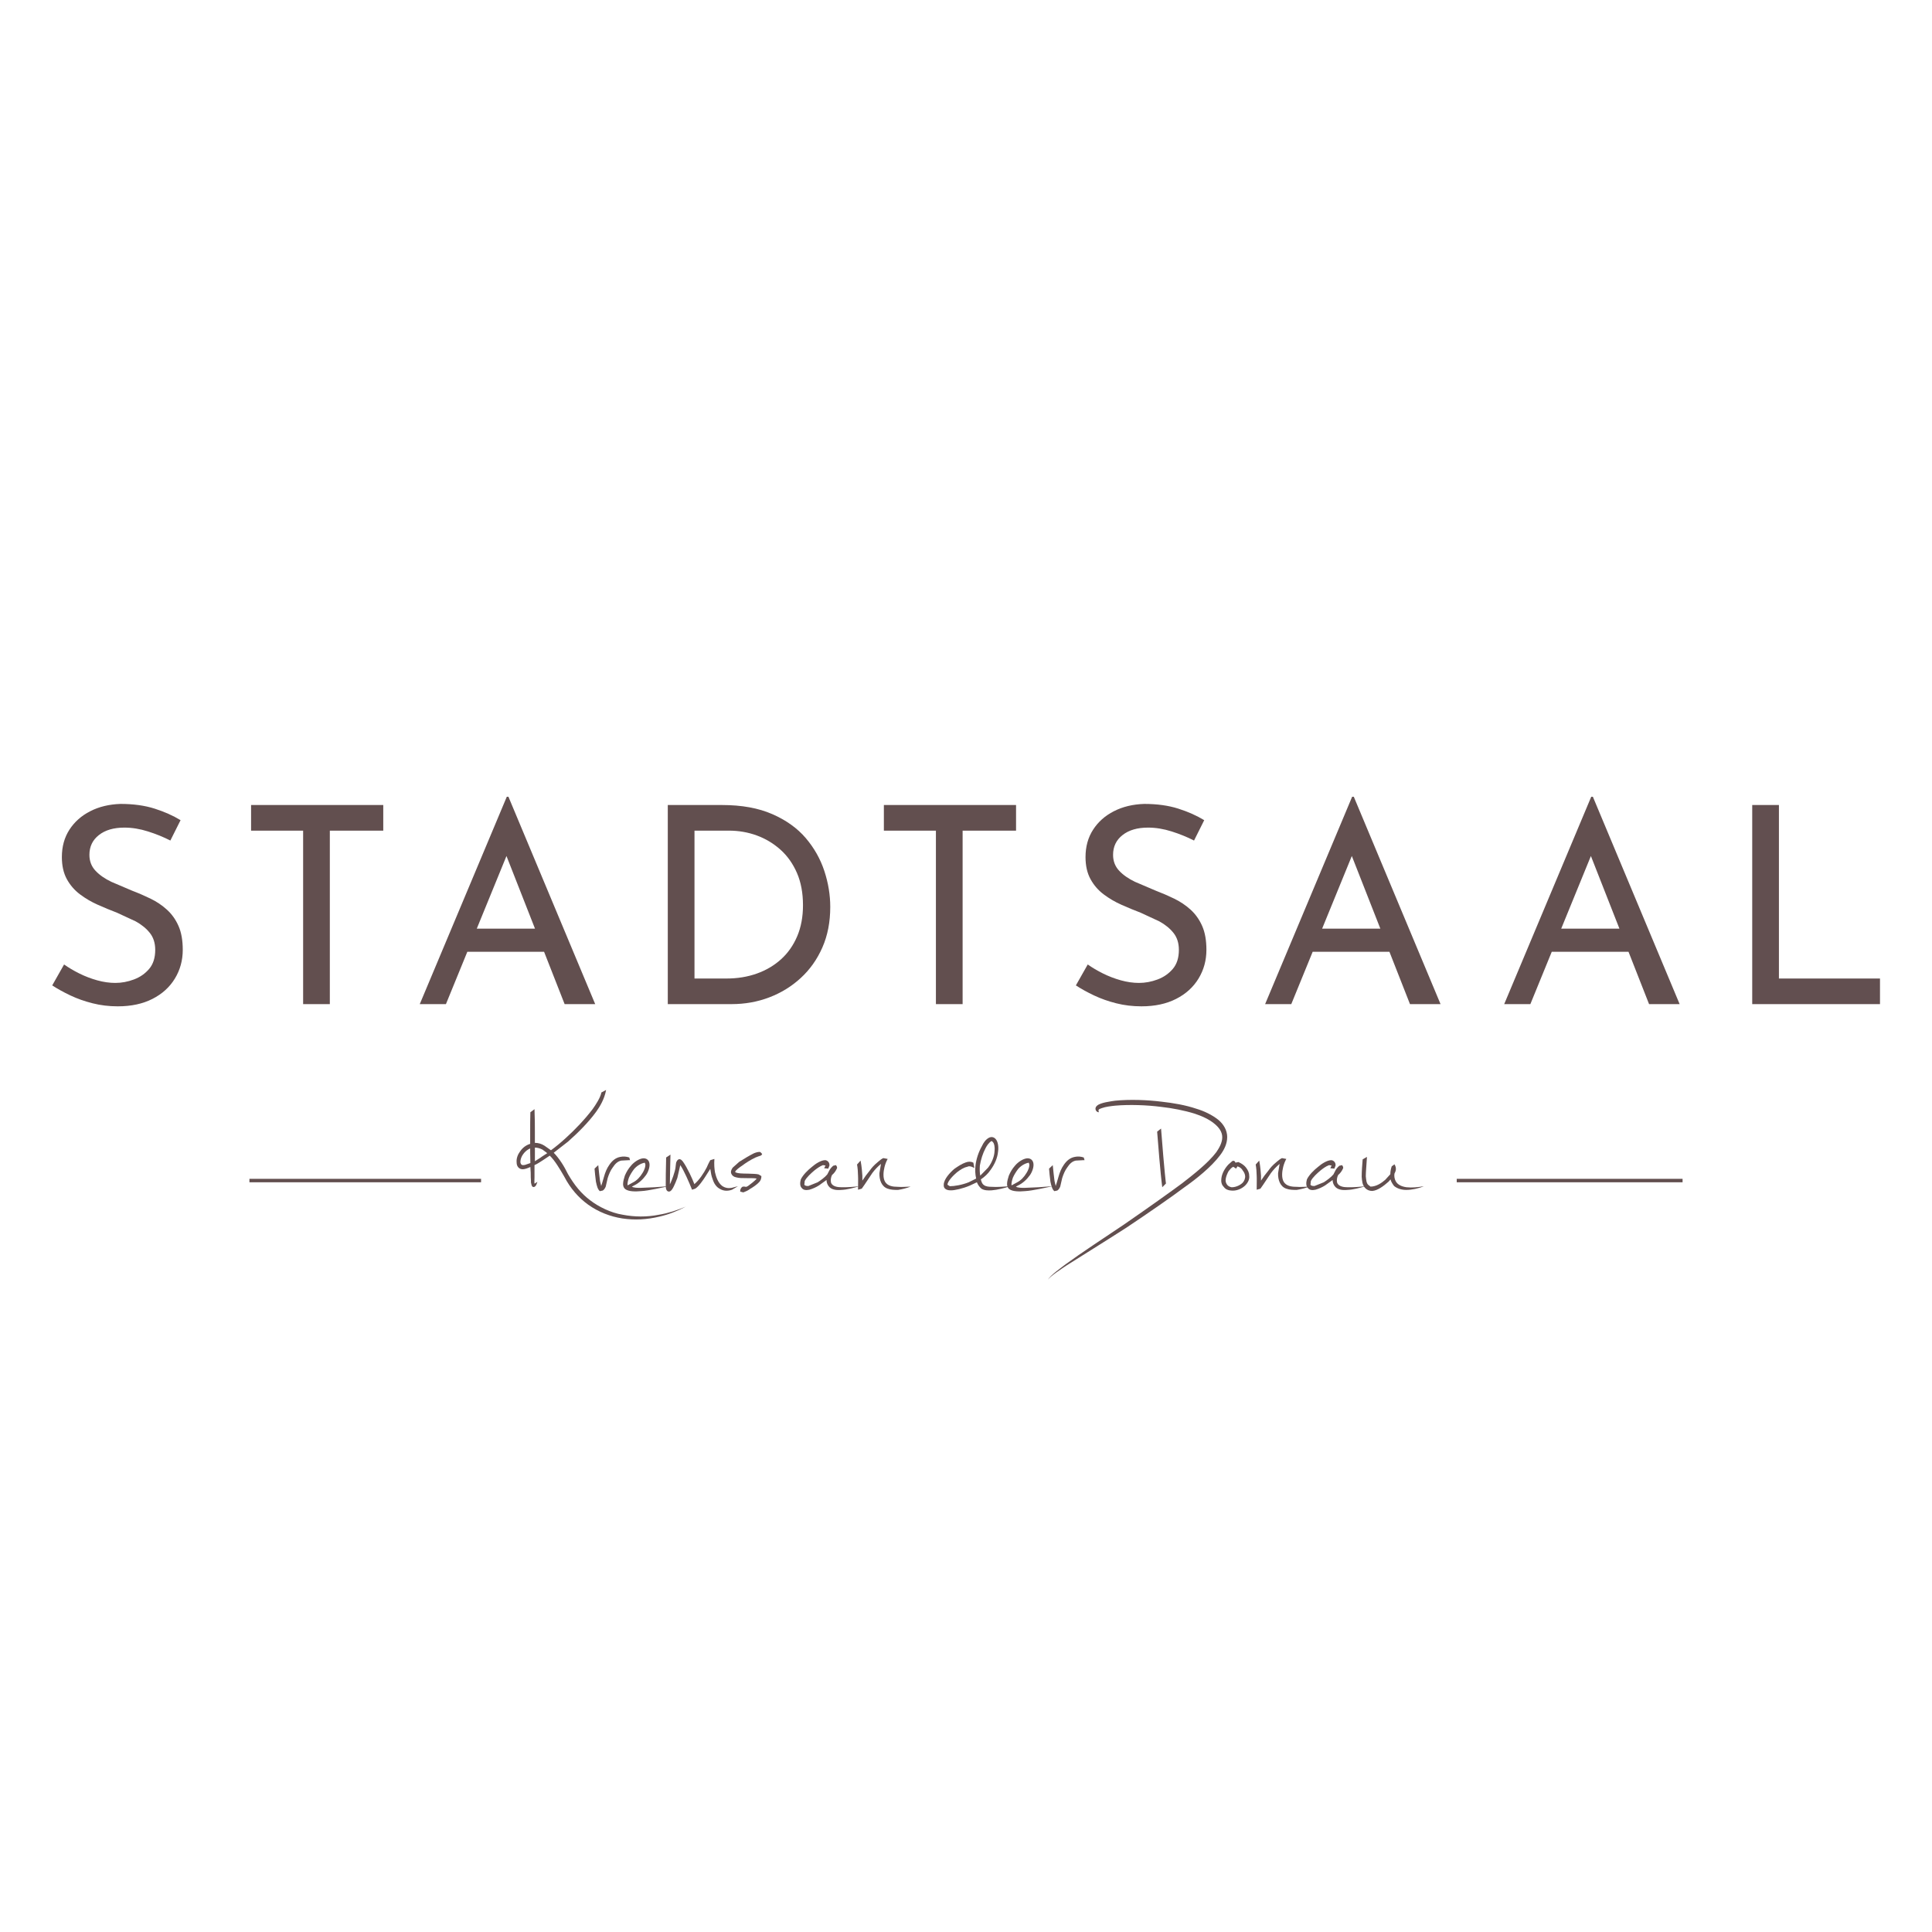 <svg xmlns="http://www.w3.org/2000/svg" xmlns:xlink="http://www.w3.org/1999/xlink" width="500" viewBox="0 0 375 375" height="500" preserveAspectRatio="xMidYMid meet"><defs><clipPath id="7c03122de1"><path d="M 10.137 156.039 L 35.473 156.039 L 35.473 195.332 L 10.137 195.332 Z M 10.137 156.039 " clip-rule="nonzero"></path></clipPath><clipPath id="33ae5747cf"><path d="M 33.066 163.148 C 31.75 162.473 30.305 161.883 28.738 161.387 C 27.172 160.887 25.637 160.637 24.141 160.637 C 22.074 160.637 20.426 161.117 19.199 162.082 C 17.969 163.043 17.355 164.324 17.355 165.93 C 17.355 167.141 17.746 168.164 18.531 169.004 C 19.312 169.84 20.348 170.562 21.629 171.168 L 25.637 172.879 C 26.852 173.34 28.043 173.859 29.219 174.426 C 30.395 174.996 31.457 175.711 32.398 176.566 C 33.344 177.422 34.094 178.473 34.645 179.719 C 35.199 180.965 35.473 182.516 35.473 184.371 C 35.473 186.402 34.965 188.254 33.949 189.93 C 32.934 191.602 31.484 192.922 29.594 193.883 C 27.707 194.848 25.461 195.328 22.859 195.328 C 21.148 195.328 19.52 195.133 17.969 194.738 C 16.418 194.348 14.984 193.84 13.664 193.215 C 12.348 192.594 11.172 191.941 10.137 191.266 L 12.438 187.203 C 13.293 187.809 14.27 188.387 15.375 188.941 C 16.48 189.492 17.637 189.938 18.852 190.277 C 20.062 190.613 21.238 190.785 22.379 190.785 C 23.59 190.785 24.793 190.562 25.984 190.117 C 27.18 189.672 28.168 188.984 28.953 188.059 C 29.738 187.133 30.129 185.902 30.129 184.371 C 30.129 183.051 29.781 181.957 29.086 181.082 C 28.391 180.211 27.473 179.461 26.332 178.836 L 22.699 177.152 C 21.488 176.691 20.258 176.184 19.012 175.629 C 17.762 175.078 16.605 174.402 15.535 173.598 C 14.469 172.797 13.613 171.809 12.969 170.633 C 12.328 169.457 12.008 168.031 12.008 166.355 C 12.008 164.324 12.5 162.551 13.477 161.039 C 14.457 159.523 15.805 158.328 17.516 157.457 C 19.223 156.582 21.184 156.113 23.395 156.039 C 25.887 156.039 28.09 156.344 29.996 156.949 C 31.902 157.555 33.586 158.305 35.047 159.195 Z M 33.066 163.148 " clip-rule="nonzero"></path></clipPath><clipPath id="4ce8f26eca"><path d="M 48.734 156.254 L 74.391 156.254 L 74.391 161.227 L 48.734 161.227 Z M 58.836 161.227 L 64.02 161.227 L 64.02 194.898 L 58.836 194.898 Z M 58.836 161.227 " clip-rule="nonzero"></path></clipPath><clipPath id="ab8a57f6ec"><path d="M 48.414 228.812 L 93.375 228.812 L 93.375 229.48 L 48.414 229.48 Z M 48.414 228.812 " clip-rule="nonzero"></path></clipPath><clipPath id="82a435b3bc"><path d="M 81.477 154.652 L 115.527 154.652 L 115.527 194.949 L 81.477 194.949 Z M 81.477 154.652 " clip-rule="nonzero"></path></clipPath><clipPath id="953b7af441"><path d="M 91.367 180.254 L 105.746 180.254 L 107.457 184.742 L 89.871 184.742 Z M 81.477 194.898 L 98.367 154.652 L 98.688 154.652 L 115.527 194.898 L 109.594 194.898 L 96.98 162.773 L 100.668 160.371 L 86.555 194.898 Z M 81.477 194.898 " clip-rule="nonzero"></path></clipPath><clipPath id="c5617d4259"><path d="M 100.234 211.492 L 133.195 211.492 L 133.195 236.734 L 100.234 236.734 Z M 100.234 211.492 " clip-rule="nonzero"></path></clipPath><clipPath id="b5feb5c84d"><path d="M 106.223 223.828 L 105.309 223.145 C 104.848 222.906 104.32 222.746 103.824 222.746 L 103.824 225.391 C 104.285 225.07 104.777 224.828 105.23 224.469 L 106.223 223.828 M 102.945 225.75 C 102.906 224.188 102.906 223.227 102.906 222.906 C 102.371 223.145 101.918 223.508 101.574 223.988 C 101.23 224.43 101.004 225.031 101.004 225.551 C 101.082 226.113 101.348 226.23 101.883 226.113 L 102.945 225.75 M 114.598 233.008 C 116.164 234.211 118.559 235.414 120.844 235.773 C 123.129 236.215 125.531 236.254 127.926 235.773 C 129.641 235.492 131.391 234.93 133.105 234.211 C 131.508 235.051 129.793 235.734 128.043 236.133 C 125.566 236.734 123.168 236.855 120.77 236.496 C 118.449 236.133 116.16 235.254 114.141 233.809 C 112.312 232.484 110.711 230.684 109.531 228.398 C 108.652 226.875 107.703 225.27 106.711 224.309 L 105.57 225.07 C 105 225.43 104.391 225.871 103.746 226.152 L 103.746 228.516 C 103.746 228.797 103.703 229.48 103.746 229.762 L 103.973 229.602 L 104.312 229.398 L 104.086 230 C 103.82 230.441 103.594 230.441 103.402 230.363 C 103.176 230.242 103.133 229.84 103.059 229.52 C 103.059 229.238 103.059 229 103.02 228.516 C 103.02 227.836 103.02 227.434 102.941 226.512 C 102.484 226.715 101.914 226.953 101.461 226.953 C 100.738 226.953 100.277 226.395 100.277 225.633 C 100.203 224.828 100.508 224.066 100.965 223.465 C 101.422 222.785 102.105 222.262 102.906 222.023 L 102.906 219.738 C 102.906 218.457 102.906 217.133 102.945 215.891 L 103.746 215.289 C 103.82 217.133 103.82 218.457 103.82 219.738 L 103.82 221.824 C 104.508 221.824 105.117 222.023 105.688 222.383 L 106.941 223.266 C 107.93 222.543 108.848 221.781 109.762 220.941 C 111.59 219.297 113.531 217.254 115.02 215.289 C 115.629 214.445 116.543 213.043 116.734 212.043 L 117.645 211.559 C 117.305 213.402 116.391 214.848 115.703 215.809 C 114.219 217.855 112.164 219.898 110.258 221.582 L 107.477 223.746 C 108.504 224.789 109.461 226.273 110.258 227.914 C 111.477 230 112.77 231.645 114.598 233.008 " clip-rule="nonzero"></path></clipPath><clipPath id="68f1317936"><path d="M 115.332 224.402 L 122.363 224.402 L 122.363 231.316 L 115.332 231.316 Z M 115.332 224.402 " clip-rule="nonzero"></path></clipPath><clipPath id="c6fd4e0ef1"><path d="M 122.023 225.191 L 120.578 225.27 C 119.855 225.43 119.398 225.91 118.938 226.594 C 118.48 227.195 118.176 227.957 117.949 228.676 C 117.797 229.359 117.68 229.879 117.57 230.32 C 117.453 230.602 117.266 230.922 117 231.082 L 116.43 231.203 C 116.012 230.844 115.859 230.242 115.668 229.359 C 115.551 228.438 115.441 227.434 115.402 226.832 L 116.121 226.152 C 116.238 227.316 116.352 228.398 116.465 229.238 L 116.691 230.199 C 116.77 230 116.996 229.238 117.227 228.438 C 117.453 227.594 117.797 226.754 118.258 226.113 C 118.828 225.27 119.512 224.707 120.426 224.547 C 120.996 224.43 121.57 224.469 122.141 224.668 L 122.293 225.191 " clip-rule="nonzero"></path></clipPath><clipPath id="93f9527835"><path d="M 120.863 224.746 L 129.852 224.746 L 129.852 231.316 L 120.863 231.316 Z M 120.863 224.746 " clip-rule="nonzero"></path></clipPath><clipPath id="813026a265"><path d="M 121.816 230.082 L 122.844 229.52 C 123.645 229.117 124.25 228.438 124.711 227.676 C 125.012 227.234 125.355 226.395 125.246 225.91 L 125.129 225.672 C 124.559 225.793 123.797 226.113 123.109 226.875 C 122.727 227.355 122.309 228.035 122.082 228.559 C 121.93 229 121.738 229.641 121.816 230.082 M 129.809 230.242 L 127.105 230.801 C 126.195 230.961 125.242 231.164 124.328 231.203 C 123.449 231.285 122.043 231.324 121.355 230.801 C 121.055 230.562 120.938 230.199 120.938 229.84 C 120.938 229.277 121.129 228.676 121.281 228.195 C 121.582 227.477 121.965 226.832 122.5 226.23 C 123.07 225.551 124.023 224.91 124.82 224.828 C 125.469 224.789 125.926 225.148 126.043 225.75 C 126.195 226.473 125.816 227.477 125.395 228.078 C 124.785 228.918 124.023 229.641 123.109 230.082 L 122.652 230.32 C 122.957 230.562 123.758 230.562 124.328 230.562 L 127.066 230.441 C 127.98 230.363 128.895 230.32 129.809 230.242 " clip-rule="nonzero"></path></clipPath><clipPath id="0e94e20ae0"><path d="M 129.16 224.055 L 143.34 224.055 L 143.34 231.316 L 129.16 231.316 Z M 129.16 224.055 " clip-rule="nonzero"></path></clipPath><clipPath id="2c3e370baa"><path d="M 143.234 230.242 L 142.09 230.922 C 141.328 231.203 140.492 231.203 139.805 230.801 C 139.043 230.441 138.586 229.719 138.324 228.879 C 138.094 228.316 137.98 227.676 137.863 226.875 L 136.949 228.316 C 136.492 229.039 135.617 230.32 134.934 230.723 L 134.324 230.922 C 133.754 229.48 132.723 227.113 132.039 226.152 L 131.469 228.637 C 131.242 229.238 131.008 229.84 130.82 230.199 C 130.594 230.684 130.25 231.324 129.793 231.285 C 129.184 231.203 129.223 230.32 129.223 230 C 129.223 229 129.223 227.234 129.297 224.668 L 130.137 224.109 C 130.094 226.715 130.02 228.277 130.02 229.879 C 130.246 229.48 130.48 228.797 130.664 228.316 C 130.895 227.594 131.125 226.953 131.16 226.23 L 131.234 225.672 C 131.465 225.031 131.848 224.828 132.266 225.148 L 132.531 225.43 C 133.41 226.633 134.434 228.918 134.777 229.84 C 135.73 229.039 136.602 227.715 137.18 226.594 C 137.293 226.395 137.328 226.152 137.863 225.191 L 138.664 224.949 C 138.59 226.113 138.664 226.832 138.781 227.555 C 139.008 228.516 139.391 229.602 140.188 230.199 C 140.723 230.562 141.332 230.684 142.016 230.562 L 143.234 230.242 " clip-rule="nonzero"></path></clipPath><clipPath id="29375234b8"><path d="M 141.84 223.48 L 147.949 223.48 L 147.949 231.547 L 141.84 231.547 Z M 141.84 223.48 " clip-rule="nonzero"></path></clipPath><clipPath id="9937c9d36b"><path d="M 142.68 227.477 C 142.98 227.797 144.469 227.797 145.078 227.797 C 146.109 227.836 146.793 227.836 147.25 227.957 L 147.785 228.277 C 147.785 228.918 147.555 229.238 147.324 229.48 C 146.867 229.961 146.105 230.48 145.535 230.801 C 145.266 231.043 144.621 231.324 144.277 231.445 L 143.668 231.285 C 143.668 230.723 143.934 230.441 144.164 230.32 L 144.582 230.32 C 144.809 230.441 144.965 230.32 145.191 230.199 C 145.648 229.84 146.523 229.238 146.867 228.758 C 146.523 228.676 145.836 228.676 145.039 228.676 C 144.051 228.676 143.441 228.676 142.871 228.516 C 142.453 228.438 142.109 228.195 141.957 227.836 C 141.766 227.434 141.957 226.992 142.223 226.633 L 143.48 225.512 C 144.359 224.949 145.422 224.309 146.301 223.867 C 146.68 223.707 147.254 223.508 147.598 223.625 L 147.938 223.988 C 147.711 224.43 147.672 224.227 146.645 224.668 C 145.766 225.07 144.699 225.75 144.016 226.273 C 143.711 226.473 142.758 227.113 142.684 227.477 " clip-rule="nonzero"></path></clipPath><clipPath id="7e6d5946f9"><path d="M 129.617 156.254 L 161.152 156.254 L 161.152 194.934 L 129.617 194.934 Z M 129.617 156.254 " clip-rule="nonzero"></path></clipPath><clipPath id="792afa4a82"><path d="M 134.801 189.93 L 141 189.93 C 143.137 189.93 145.105 189.609 146.906 188.965 C 148.707 188.324 150.273 187.398 151.609 186.188 C 152.945 184.977 153.988 183.488 154.738 181.723 C 155.484 179.961 155.859 177.957 155.859 175.711 C 155.859 173.324 155.469 171.23 154.684 169.43 C 153.898 167.629 152.832 166.125 151.477 164.914 C 150.121 163.703 148.59 162.785 146.879 162.16 C 145.168 161.535 143.371 161.227 141.48 161.227 L 134.801 161.227 Z M 129.617 194.898 L 129.617 156.254 L 140.145 156.254 C 143.957 156.254 147.211 156.844 149.898 158.02 C 152.59 159.195 154.754 160.746 156.395 162.668 C 158.035 164.594 159.234 166.723 160.004 169.055 C 160.77 171.391 161.152 173.715 161.152 176.031 C 161.152 178.953 160.645 181.574 159.629 183.887 C 158.613 186.203 157.215 188.184 155.434 189.82 C 153.652 191.461 151.609 192.719 149.312 193.59 C 147.016 194.465 144.582 194.898 142.016 194.898 Z M 129.617 194.898 " clip-rule="nonzero"></path></clipPath><clipPath id="b97287823d"><path d="M 155.309 225.172 L 166.832 225.172 L 166.832 230.996 L 155.309 230.996 Z M 155.309 225.172 " clip-rule="nonzero"></path></clipPath><clipPath id="989116dfb7"><path d="M 166.824 230.238 C 165.719 230.559 164.426 230.922 163.285 230.961 C 162.371 231.039 161.344 230.961 160.809 230.199 C 160.582 229.879 160.426 229.477 160.426 229.035 L 158.977 230.078 C 158.406 230.441 157.797 230.719 157.109 230.922 C 156.539 231.039 155.965 231.039 155.629 230.602 C 155.207 230.199 155.285 229.477 155.438 228.918 C 155.855 228.035 156.809 227.113 157.57 226.512 C 158.254 225.91 159.395 225.148 160.234 225.188 C 160.766 225.309 161.035 225.75 160.996 226.23 L 160.766 226.832 L 159.965 226.75 L 160.234 226.23 L 159.738 226.148 C 159.094 226.391 158.52 226.832 158.062 227.191 C 157.453 227.715 156.539 228.516 156.195 229.238 L 156.121 229.957 C 156.312 230.238 156.766 230.199 156.918 230.199 L 158.711 229.477 C 159.281 229.117 160.117 228.516 160.574 227.953 L 161.035 227.07 C 161.262 226.711 161.492 226.473 161.719 226.27 L 162.254 226.148 C 162.523 226.473 162.523 226.711 162.406 226.871 C 162.18 227.352 161.91 227.715 161.492 228.074 C 161.152 228.797 161.227 229.477 161.379 229.719 C 161.719 230.32 162.633 230.441 163.285 230.441 C 164.312 230.48 165.797 230.359 166.824 230.238 " clip-rule="nonzero"></path></clipPath><clipPath id="6990af5c78"><path d="M 166.332 224.75 L 176.766 224.75 L 176.766 230.996 L 166.332 230.996 Z M 166.332 224.75 " clip-rule="nonzero"></path></clipPath><clipPath id="6d7e12f8a0"><path d="M 176.75 230.32 C 176.027 230.602 175.109 230.84 174.312 230.961 C 173.625 230.961 172.941 230.961 172.297 230.719 C 171.113 230.32 170.656 229.035 170.695 227.715 L 171 225.91 C 170.312 226.473 169.742 227.113 169.324 227.672 L 167.801 229.957 C 167.727 230.078 167.266 230.719 167.266 230.719 L 166.543 230.922 C 166.543 229.719 166.586 228.918 166.543 228.195 C 166.543 227.594 166.469 226.633 166.352 226.031 L 167.039 225.27 C 167.266 226.473 167.344 227.555 167.383 228.195 L 167.383 229.156 C 167.801 228.516 168.297 227.832 168.828 227.191 C 169.172 226.711 169.551 226.23 170.43 225.508 C 170.809 225.188 171.148 224.906 171.457 224.785 L 172.297 224.949 C 172.027 225.43 171.836 225.91 171.684 226.512 C 171.457 227.434 171.34 228.637 171.801 229.398 C 172.297 230.199 173.285 230.359 174.238 230.359 C 175.113 230.441 176.027 230.32 176.75 230.32 " clip-rule="nonzero"></path></clipPath><clipPath id="3581d203e0"><path d="M 171.559 156.254 L 197.215 156.254 L 197.215 161.227 L 171.559 161.227 Z M 181.66 161.227 L 186.844 161.227 L 186.844 194.898 L 181.66 194.898 Z M 181.66 161.227 " clip-rule="nonzero"></path></clipPath><clipPath id="e6e40e5068"><path d="M 208.828 156.039 L 234.266 156.039 L 234.266 195.332 L 208.828 195.332 Z M 208.828 156.039 " clip-rule="nonzero"></path></clipPath><clipPath id="e2fc851471"><path d="M 231.762 163.148 C 230.441 162.473 229 161.883 227.43 161.387 C 225.863 160.887 224.332 160.637 222.832 160.637 C 220.766 160.637 219.117 161.117 217.891 162.082 C 216.66 163.043 216.047 164.324 216.047 165.93 C 216.047 167.141 216.438 168.164 217.223 169.004 C 218.004 169.84 219.039 170.562 220.32 171.168 L 224.332 172.879 C 225.543 173.34 226.734 173.859 227.91 174.426 C 229.086 174.996 230.148 175.711 231.094 176.566 C 232.035 177.422 232.785 178.473 233.336 179.719 C 233.891 180.965 234.164 182.516 234.164 184.371 C 234.164 186.402 233.656 188.254 232.641 189.93 C 231.625 191.602 230.176 192.922 228.285 193.883 C 226.398 194.848 224.152 195.328 221.551 195.328 C 219.84 195.328 218.211 195.133 216.66 194.738 C 215.109 194.348 213.676 193.84 212.355 193.215 C 211.039 192.594 209.863 191.941 208.828 191.266 L 211.129 187.203 C 211.984 187.809 212.965 188.387 214.066 188.941 C 215.172 189.492 216.332 189.938 217.543 190.277 C 218.754 190.613 219.93 190.785 221.07 190.785 C 222.281 190.785 223.484 190.562 224.676 190.117 C 225.871 189.672 226.859 188.984 227.645 188.059 C 228.43 187.133 228.82 185.902 228.82 184.371 C 228.82 183.051 228.473 181.957 227.777 181.082 C 227.082 180.211 226.164 179.461 225.023 178.836 L 221.391 177.152 C 220.18 176.691 218.949 176.184 217.703 175.629 C 216.457 175.078 215.297 174.402 214.227 173.598 C 213.16 172.797 212.305 171.809 211.664 170.633 C 211.02 169.457 210.699 168.031 210.699 166.355 C 210.699 164.324 211.191 162.551 212.172 161.039 C 213.148 159.523 214.496 158.328 216.207 157.457 C 217.918 156.582 219.875 156.113 222.086 156.039 C 224.578 156.039 226.781 156.344 228.688 156.949 C 230.594 157.555 232.277 158.305 233.738 159.195 Z M 231.762 163.148 " clip-rule="nonzero"></path></clipPath><clipPath id="6a44131bb0"><path d="M 183.105 220.641 L 196.176 220.641 L 196.176 231.098 L 183.105 231.098 Z M 183.105 220.641 " clip-rule="nonzero"></path></clipPath><clipPath id="6175640e4b"><path d="M 190.266 228.195 L 191.789 226.633 C 192.551 225.629 193.008 224.43 193.043 223.387 C 193.121 222.785 193.008 221.941 192.703 221.66 L 192.477 221.461 C 191.906 221.781 191.523 222.422 191.293 222.863 C 190.762 223.867 190.383 225.07 190.191 226.23 C 190.148 226.953 190.148 227.555 190.266 228.195 M 196.09 230.242 C 194.988 230.602 193.578 230.961 192.477 231.043 C 191.789 231.082 191.066 231.082 190.492 230.723 C 190.074 230.359 189.809 229.961 189.613 229.48 L 188.242 230.121 C 186.836 230.723 185.273 231.043 184.66 231.043 C 183.859 231.082 183.098 230.801 183.18 229.961 C 183.18 228.879 184.434 227.555 185.238 226.875 C 185.922 226.391 186.719 225.871 187.445 225.629 C 187.98 225.43 188.477 225.43 188.93 225.672 L 189.121 226.715 C 188.359 226.273 187.977 226.352 187.75 226.473 C 186.988 226.633 186.301 227.113 185.73 227.555 C 185.16 228.035 183.906 229.238 183.906 229.961 L 184.363 230.242 C 185.242 230.242 186.723 230 188.02 229.48 L 189.469 228.758 C 189.277 227.914 189.242 226.992 189.352 226.152 C 189.504 224.949 189.922 223.625 190.609 222.422 C 190.875 221.824 191.328 221.18 191.906 220.859 C 192.438 220.578 192.895 220.699 193.238 221.062 C 193.73 221.582 193.848 222.664 193.73 223.465 C 193.613 224.789 193.043 226.031 192.246 227.113 C 191.789 227.797 191.105 228.438 190.383 228.918 C 190.496 229.359 190.609 229.758 190.953 230 C 191.336 230.32 191.98 230.359 192.477 230.359 C 193.504 230.441 194.875 230.32 196.09 230.242 " clip-rule="nonzero"></path></clipPath><clipPath id="95cf4cdef5"><path d="M 195.406 224.793 L 204.477 224.793 L 204.477 231.25 L 195.406 231.25 Z M 195.406 224.793 " clip-rule="nonzero"></path></clipPath><clipPath id="f29051837d"><path d="M 196.344 230.082 L 197.375 229.52 C 198.176 229.117 198.781 228.438 199.242 227.676 C 199.543 227.234 199.887 226.391 199.773 225.91 L 199.66 225.672 C 199.09 225.789 198.328 226.113 197.641 226.875 C 197.262 227.355 196.84 228.035 196.613 228.559 C 196.461 229 196.27 229.641 196.344 230.082 M 204.34 230.242 L 201.637 230.801 C 200.723 230.961 199.77 231.164 198.859 231.203 C 197.98 231.281 196.574 231.324 195.887 230.801 C 195.582 230.562 195.469 230.199 195.469 229.84 C 195.469 229.277 195.66 228.676 195.812 228.195 C 196.113 227.477 196.496 226.832 197.031 226.23 C 197.602 225.551 198.555 224.91 199.352 224.828 C 199.996 224.789 200.457 225.148 200.574 225.75 C 200.723 226.473 200.344 227.477 199.926 228.074 C 199.316 228.918 198.555 229.641 197.641 230.082 L 197.188 230.32 C 197.492 230.562 198.293 230.562 198.863 230.562 L 201.602 230.441 C 202.516 230.359 203.43 230.32 204.344 230.242 " clip-rule="nonzero"></path></clipPath><clipPath id="c7bd1e397f"><path d="M 203.555 224.332 L 210.629 224.332 L 210.629 231.25 L 203.555 231.25 Z M 203.555 224.332 " clip-rule="nonzero"></path></clipPath><clipPath id="cdade53aa7"><path d="M 210.242 225.191 L 208.797 225.27 C 208.074 225.43 207.613 225.91 207.156 226.594 C 206.703 227.195 206.395 227.957 206.168 228.676 C 206.016 229.359 205.898 229.879 205.789 230.32 C 205.672 230.602 205.484 230.922 205.219 231.082 L 204.648 231.203 C 204.23 230.844 204.078 230.242 203.887 229.359 C 203.77 228.438 203.66 227.434 203.621 226.832 L 204.34 226.152 C 204.457 227.312 204.566 228.398 204.684 229.238 L 204.91 230.199 C 204.988 230 205.215 229.238 205.445 228.438 C 205.672 227.594 206.016 226.754 206.473 226.113 C 207.043 225.27 207.73 224.707 208.645 224.547 C 209.215 224.43 209.789 224.469 210.359 224.668 L 210.512 225.191 " clip-rule="nonzero"></path></clipPath><clipPath id="3c386bf19d"><path d="M 203.402 213.414 L 238.309 213.414 L 238.309 248.473 L 203.402 248.473 Z M 203.402 213.414 " clip-rule="nonzero"></path></clipPath><clipPath id="e8ffec49b0"><path d="M 224.598 219.656 L 225.359 219.055 C 226.047 227.914 226.312 229.719 226.312 229.719 L 225.594 230.441 C 225.516 229.758 225.25 228.035 224.602 219.656 M 212.945 214.605 C 213.594 214.004 215.648 213.766 216.453 213.645 C 219.309 213.363 222.66 213.484 225.516 213.844 C 227.688 214.086 230.086 214.484 232.219 215.207 C 233.703 215.648 235.227 216.371 236.445 217.332 C 237.477 218.176 238.199 219.375 238.199 220.699 C 238.199 222.023 237.586 223.227 236.824 224.227 C 235.109 226.512 232.141 228.879 229.855 230.48 C 227.688 232.125 222.656 235.613 218.621 238.297 C 214.32 241.066 210.09 243.672 207.004 245.633 C 206.168 246.195 203.691 247.801 203.422 248.402 C 203.652 247.68 206.277 245.836 206.891 245.355 C 209.859 243.188 214.203 240.344 218.199 237.656 C 223.188 234.211 227.449 231.164 229.391 229.719 C 231.523 228.074 234.496 225.75 236.094 223.625 C 236.664 222.785 237.238 221.781 237.238 220.738 C 237.238 219.656 236.555 218.816 235.793 218.176 C 234.727 217.254 233.238 216.609 231.91 216.168 C 229.852 215.527 227.531 215.086 225.395 214.848 C 222.617 214.484 219.227 214.367 216.484 214.605 C 215.68 214.688 214.617 214.809 213.855 215.086 C 213.133 215.328 213.168 215.406 213.285 215.891 C 212.715 215.891 212.332 215.086 212.941 214.605 " clip-rule="nonzero"></path></clipPath><clipPath id="6c55216e19"><path d="M 237 225.254 L 242.613 225.254 L 242.613 231.25 L 237 231.25 Z M 237 225.254 " clip-rule="nonzero"></path></clipPath><clipPath id="d9fc9939ac"><path d="M 241.672 228.195 C 241.633 227.836 241.445 227.477 241.215 227.195 C 241.062 226.875 240.719 226.594 240.414 226.473 L 240.188 226.391 L 239.922 226.832 L 239.387 226.473 C 239.043 226.594 238.777 226.953 238.473 227.312 C 238.246 227.715 237.98 228.316 237.902 228.879 C 237.863 229.238 237.902 229.52 238.129 229.879 C 238.324 230.199 238.664 230.359 239.008 230.441 C 239.617 230.48 240.531 230.199 241.176 229.598 C 241.52 229.238 241.746 228.676 241.672 228.195 M 241.672 230.121 C 240.949 230.801 239.922 231.203 238.93 231.082 C 238.359 231.043 237.863 230.844 237.52 230.359 C 237.102 229.961 236.984 229.359 237.062 228.758 C 237.176 227.715 237.785 226.715 238.434 226.031 L 239.156 225.391 C 239.457 225.191 239.727 225.391 239.801 225.672 L 240.371 225.551 C 241.094 225.871 241.551 226.23 241.855 226.633 C 242.199 227.074 242.465 227.594 242.465 228.156 C 242.582 228.918 242.199 229.598 241.668 230.121 " clip-rule="nonzero"></path></clipPath><clipPath id="18af41ea5c"><path d="M 243.688 224.641 L 254.145 224.641 L 254.145 231 L 243.688 231 Z M 243.688 224.641 " clip-rule="nonzero"></path></clipPath><clipPath id="9b6d7b3d8b"><path d="M 254.125 230.32 C 253.406 230.602 252.488 230.844 251.691 230.961 C 251.004 230.961 250.316 230.961 249.672 230.723 C 248.492 230.32 248.031 229.039 248.074 227.715 L 248.375 225.91 C 247.691 226.473 247.121 227.113 246.699 227.676 L 245.176 229.961 C 245.102 230.082 244.645 230.723 244.645 230.723 L 243.922 230.922 C 243.922 229.719 243.961 228.918 243.922 228.195 C 243.922 227.594 243.844 226.633 243.73 226.031 L 244.414 225.27 C 244.645 226.473 244.719 227.555 244.758 228.195 L 244.758 229.16 C 245.176 228.516 245.672 227.836 246.207 227.195 C 246.551 226.715 246.93 226.23 247.805 225.512 C 248.188 225.191 248.527 224.91 248.836 224.789 L 249.672 224.949 C 249.406 225.43 249.215 225.91 249.062 226.512 C 248.836 227.434 248.719 228.637 249.176 229.398 C 249.672 230.199 250.66 230.359 251.613 230.359 C 252.492 230.441 253.406 230.32 254.125 230.32 " clip-rule="nonzero"></path></clipPath><clipPath id="95c06242c9"><path d="M 253.531 225.102 L 265.062 225.102 L 265.062 231 L 253.531 231 Z M 253.531 225.102 " clip-rule="nonzero"></path></clipPath><clipPath id="3f9c6013b7"><path d="M 265.059 230.242 C 263.953 230.562 262.656 230.922 261.516 230.961 C 260.602 231.043 259.574 230.961 259.039 230.199 C 258.812 229.879 258.66 229.48 258.66 229.039 L 257.211 230.082 C 256.645 230.441 256.031 230.723 255.348 230.922 C 254.777 231.043 254.207 231.043 253.863 230.602 C 253.445 230.199 253.52 229.48 253.672 228.918 C 254.09 228.035 255.043 227.113 255.805 226.512 C 256.492 225.91 257.633 225.148 258.469 225.191 C 259.004 225.309 259.27 225.75 259.23 226.23 L 259.004 226.832 L 258.203 226.754 L 258.469 226.23 L 257.973 226.152 C 257.328 226.391 256.754 226.832 256.301 227.195 C 255.691 227.715 254.777 228.516 254.434 229.238 L 254.359 229.961 C 254.551 230.242 255.004 230.199 255.156 230.199 L 256.945 229.48 C 257.516 229.117 258.352 228.516 258.812 227.957 L 259.27 227.074 C 259.496 226.715 259.73 226.473 259.957 226.273 L 260.492 226.152 C 260.758 226.473 260.758 226.715 260.645 226.875 C 260.414 227.355 260.148 227.715 259.73 228.074 C 259.387 228.797 259.461 229.48 259.613 229.719 C 259.957 230.32 260.871 230.441 261.52 230.441 C 262.551 230.48 264.031 230.359 265.062 230.242 " clip-rule="nonzero"></path></clipPath><clipPath id="34cfe07050"><path d="M 264.293 224.484 L 276.441 224.484 L 276.441 231.25 L 264.293 231.25 Z M 264.293 224.484 " clip-rule="nonzero"></path></clipPath><clipPath id="595f3ca28f"><path d="M 276.371 230.242 C 275.34 230.684 274.012 230.961 272.945 230.961 C 272.066 230.961 271.23 230.723 270.586 230.199 C 270.316 229.84 270.016 229.398 269.898 228.918 L 269.52 229.359 C 268.531 230.242 267.387 231.082 266.355 231.164 C 265.789 231.164 265.328 230.961 264.984 230.602 C 264.414 230 264.375 229.238 264.301 228.398 C 264.301 227.434 264.414 225.91 264.492 225.031 L 265.328 224.547 C 265.211 226.473 265.102 227.434 265.102 228.316 C 265.176 229.039 265.219 229.641 265.559 229.961 L 266.02 230.32 C 267.164 230.32 268.188 229.598 268.875 229 L 269.863 227.914 C 269.863 227.355 269.98 226.832 270.129 226.391 L 270.664 225.992 C 271.125 226.715 270.934 227.312 270.664 227.797 C 270.59 228.277 270.664 228.797 270.891 229.238 C 271.273 230 272.148 230.32 272.984 230.441 C 274.09 230.562 275.27 230.441 276.375 230.242 " clip-rule="nonzero"></path></clipPath><clipPath id="9a9851343d"><path d="M 245.559 154.652 L 279.609 154.652 L 279.609 194.949 L 245.559 194.949 Z M 245.559 154.652 " clip-rule="nonzero"></path></clipPath><clipPath id="be95806957"><path d="M 255.449 180.254 L 269.828 180.254 L 271.539 184.742 L 253.953 184.742 Z M 245.559 194.898 L 262.449 154.652 L 262.773 154.652 L 279.609 194.898 L 273.676 194.898 L 261.062 162.773 L 264.75 160.371 L 250.637 194.898 Z M 245.559 194.898 " clip-rule="nonzero"></path></clipPath><clipPath id="36eb250312"><path d="M 282.75 228.812 L 326.59 228.812 L 326.59 229.48 L 282.75 229.48 Z M 282.75 228.812 " clip-rule="nonzero"></path></clipPath><clipPath id="6cbabda416"><path d="M 291.965 154.652 L 326.016 154.652 L 326.016 194.949 L 291.965 194.949 Z M 291.965 154.652 " clip-rule="nonzero"></path></clipPath><clipPath id="f57a017c59"><path d="M 301.855 180.254 L 316.234 180.254 L 317.941 184.742 L 300.359 184.742 Z M 291.965 194.898 L 308.855 154.652 L 309.176 154.652 L 326.016 194.898 L 320.082 194.898 L 307.465 162.773 L 311.156 160.371 L 297.043 194.898 Z M 291.965 194.898 " clip-rule="nonzero"></path></clipPath><clipPath id="840bf4a582"><path d="M 340.105 156.254 L 345.289 156.254 L 345.289 189.93 L 340.105 189.93 Z M 340.105 189.93 L 364.906 189.93 L 364.906 194.898 L 340.105 194.898 Z M 340.105 189.93 " clip-rule="nonzero"></path></clipPath></defs><rect x="-37.5" width="450" fill="#ffffff" y="-37.5" height="450" fill-opacity="1"></rect><g clip-path="url(#7c03122de1)"><g clip-path="url(#33ae5747cf)"><path fill="#624f4f" d="M 10.137 156.039 L 35.473 156.039 L 35.473 195.332 L 10.137 195.332 Z M 10.137 156.039 " fill-opacity="1" fill-rule="nonzero"></path></g></g><g clip-path="url(#4ce8f26eca)"><path fill="#624f4f" d="M 48.734 156.254 L 74.391 156.254 L 74.391 194.941 L 48.734 194.941 Z M 48.734 156.254 " fill-opacity="1" fill-rule="nonzero"></path></g><g clip-path="url(#ab8a57f6ec)"><path fill="#624f4f" d="M 48.414 228.812 L 93.375 228.812 L 93.375 229.48 L 48.414 229.48 Z M 48.414 228.812 " fill-opacity="1" fill-rule="nonzero"></path></g><g clip-path="url(#82a435b3bc)"><g clip-path="url(#953b7af441)"><path fill="#624f4f" d="M 81.477 154.652 L 115.527 154.652 L 115.527 194.949 L 81.477 194.949 Z M 81.477 154.652 " fill-opacity="1" fill-rule="nonzero"></path></g></g><g clip-path="url(#c5617d4259)"><g clip-path="url(#b5feb5c84d)"><path fill="#624f4f" d="M 98.043 209.418 L 150.137 209.418 L 150.137 238.922 L 98.043 238.922 Z M 98.043 209.418 " fill-opacity="1" fill-rule="nonzero"></path></g></g><g clip-path="url(#68f1317936)"><g clip-path="url(#c6fd4e0ef1)"><path fill="#624f4f" d="M 98.043 209.418 L 150.137 209.418 L 150.137 238.922 L 98.043 238.922 Z M 98.043 209.418 " fill-opacity="1" fill-rule="nonzero"></path></g></g><g clip-path="url(#93f9527835)"><g clip-path="url(#813026a265)"><path fill="#624f4f" d="M 98.043 209.418 L 150.137 209.418 L 150.137 238.922 L 98.043 238.922 Z M 98.043 209.418 " fill-opacity="1" fill-rule="nonzero"></path></g></g><g clip-path="url(#0e94e20ae0)"><g clip-path="url(#2c3e370baa)"><path fill="#624f4f" d="M 98.043 209.418 L 150.137 209.418 L 150.137 238.922 L 98.043 238.922 Z M 98.043 209.418 " fill-opacity="1" fill-rule="nonzero"></path></g></g><g clip-path="url(#29375234b8)"><g clip-path="url(#9937c9d36b)"><path fill="#624f4f" d="M 98.043 209.418 L 150.137 209.418 L 150.137 238.922 L 98.043 238.922 Z M 98.043 209.418 " fill-opacity="1" fill-rule="nonzero"></path></g></g><g clip-path="url(#7e6d5946f9)"><g clip-path="url(#792afa4a82)"><path fill="#624f4f" d="M 129.617 156.254 L 161.152 156.254 L 161.152 194.934 L 129.617 194.934 Z M 129.617 156.254 " fill-opacity="1" fill-rule="nonzero"></path></g></g><g clip-path="url(#b97287823d)"><g clip-path="url(#989116dfb7)"><path fill="#624f4f" d="M 153.09 222.488 L 178.984 222.488 L 178.984 233.215 L 153.09 233.215 Z M 153.09 222.488 " fill-opacity="1" fill-rule="nonzero"></path></g></g><g clip-path="url(#6990af5c78)"><g clip-path="url(#6d7e12f8a0)"><path fill="#624f4f" d="M 153.09 222.488 L 178.984 222.488 L 178.984 233.215 L 153.09 233.215 Z M 153.09 222.488 " fill-opacity="1" fill-rule="nonzero"></path></g></g><g clip-path="url(#3581d203e0)"><path fill="#624f4f" d="M 171.559 156.254 L 197.215 156.254 L 197.215 194.941 L 171.559 194.941 Z M 171.559 156.254 " fill-opacity="1" fill-rule="nonzero"></path></g><g clip-path="url(#e6e40e5068)"><g clip-path="url(#e2fc851471)"><path fill="#624f4f" d="M 208.828 156.039 L 234.164 156.039 L 234.164 195.332 L 208.828 195.332 Z M 208.828 156.039 " fill-opacity="1" fill-rule="nonzero"></path></g></g><g clip-path="url(#6a44131bb0)"><g clip-path="url(#6175640e4b)"><path fill="#624f4f" d="M 180.953 211.262 L 278.594 211.262 L 278.594 250.625 L 180.953 250.625 Z M 180.953 211.262 " fill-opacity="1" fill-rule="nonzero"></path></g></g><g clip-path="url(#95cf4cdef5)"><g clip-path="url(#f29051837d)"><path fill="#624f4f" d="M 180.953 211.262 L 278.594 211.262 L 278.594 250.625 L 180.953 250.625 Z M 180.953 211.262 " fill-opacity="1" fill-rule="nonzero"></path></g></g><g clip-path="url(#c7bd1e397f)"><g clip-path="url(#cdade53aa7)"><path fill="#624f4f" d="M 180.953 211.262 L 278.594 211.262 L 278.594 250.625 L 180.953 250.625 Z M 180.953 211.262 " fill-opacity="1" fill-rule="nonzero"></path></g></g><g clip-path="url(#3c386bf19d)"><g clip-path="url(#e8ffec49b0)"><path fill="#624f4f" d="M 180.953 211.262 L 278.594 211.262 L 278.594 250.625 L 180.953 250.625 Z M 180.953 211.262 " fill-opacity="1" fill-rule="nonzero"></path></g></g><g clip-path="url(#6c55216e19)"><g clip-path="url(#d9fc9939ac)"><path fill="#624f4f" d="M 180.953 211.262 L 278.594 211.262 L 278.594 250.625 L 180.953 250.625 Z M 180.953 211.262 " fill-opacity="1" fill-rule="nonzero"></path></g></g><g clip-path="url(#18af41ea5c)"><g clip-path="url(#9b6d7b3d8b)"><path fill="#624f4f" d="M 180.953 211.262 L 278.594 211.262 L 278.594 250.625 L 180.953 250.625 Z M 180.953 211.262 " fill-opacity="1" fill-rule="nonzero"></path></g></g><g clip-path="url(#95c06242c9)"><g clip-path="url(#3f9c6013b7)"><path fill="#624f4f" d="M 180.953 211.262 L 278.594 211.262 L 278.594 250.625 L 180.953 250.625 Z M 180.953 211.262 " fill-opacity="1" fill-rule="nonzero"></path></g></g><g clip-path="url(#34cfe07050)"><g clip-path="url(#595f3ca28f)"><path fill="#624f4f" d="M 180.953 211.262 L 278.594 211.262 L 278.594 250.625 L 180.953 250.625 Z M 180.953 211.262 " fill-opacity="1" fill-rule="nonzero"></path></g></g><g clip-path="url(#9a9851343d)"><g clip-path="url(#be95806957)"><path fill="#624f4f" d="M 245.559 154.652 L 279.609 154.652 L 279.609 194.949 L 245.559 194.949 Z M 245.559 154.652 " fill-opacity="1" fill-rule="nonzero"></path></g></g><g clip-path="url(#36eb250312)"><path fill="#624f4f" d="M 282.75 228.812 L 326.586 228.812 L 326.586 229.48 L 282.75 229.48 Z M 282.75 228.812 " fill-opacity="1" fill-rule="nonzero"></path></g><g clip-path="url(#6cbabda416)"><g clip-path="url(#f57a017c59)"><path fill="#624f4f" d="M 291.965 154.652 L 326.016 154.652 L 326.016 194.949 L 291.965 194.949 Z M 291.965 154.652 " fill-opacity="1" fill-rule="nonzero"></path></g></g><g clip-path="url(#840bf4a582)"><path fill="#624f50" d="M 340.105 156.254 L 364.906 156.254 L 364.906 194.91 L 340.105 194.91 Z M 340.105 156.254 " fill-opacity="1" fill-rule="nonzero"></path></g></svg>